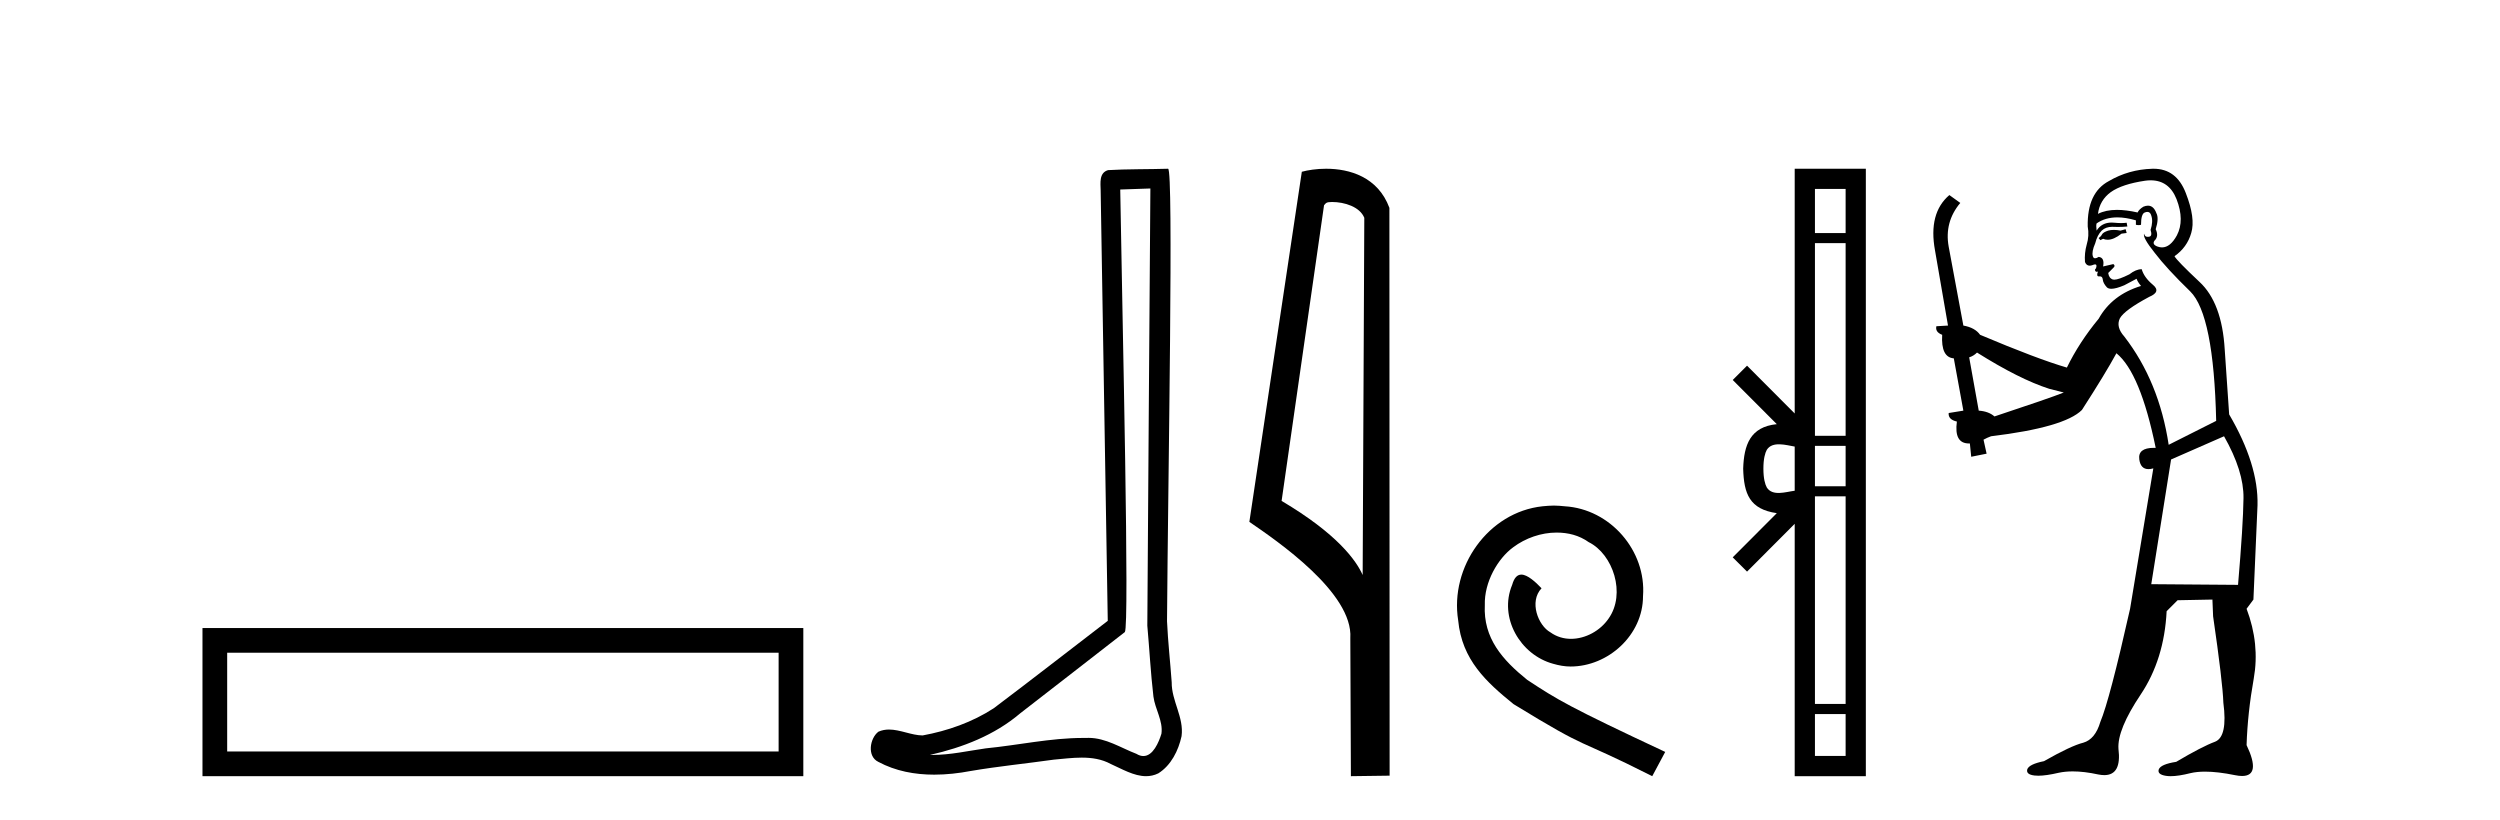 <?xml version='1.0' encoding='UTF-8' standalone='yes'?><svg xmlns='http://www.w3.org/2000/svg' xmlns:xlink='http://www.w3.org/1999/xlink' width='125.0' height='41.0' ><path d='M 10.124 31.402 L 10.124 38.809 L 40.166 38.809 L 40.166 31.402 L 10.124 31.402 M 38.931 32.636 L 38.931 37.574 L 11.359 37.574 L 11.359 32.636 L 38.931 32.636 Z' style='fill:#000000;stroke:none' /><path d='M 57.519 9.424 C 57.469 16.711 57.411 23.997 57.366 31.284 C 57.472 32.464 57.533 33.649 57.671 34.826 C 57.751 35.455 58.161 36.041 58.072 36.685 C 57.938 37.12 57.652 37.802 57.169 37.802 C 57.062 37.802 56.946 37.769 56.819 37.691 C 56.037 37.391 55.293 36.894 54.431 36.894 C 54.384 36.894 54.336 36.895 54.287 36.898 C 54.245 36.898 54.202 36.897 54.159 36.897 C 52.522 36.897 50.913 37.259 49.288 37.418 C 48.401 37.544 47.516 37.747 46.616 37.747 C 46.578 37.747 46.54 37.746 46.502 37.745 C 48.127 37.378 49.732 36.757 51.012 35.665 C 52.754 34.31 54.503 32.963 56.242 31.604 C 56.478 31.314 56.129 16.507 56.012 9.476 C 56.514 9.459 57.016 9.441 57.519 9.424 ZM 58.404 8.437 C 58.404 8.437 58.403 8.437 58.403 8.437 C 57.543 8.465 56.262 8.452 55.404 8.506 C 54.946 8.639 55.026 9.152 55.033 9.52 C 55.151 16.694 55.27 23.868 55.388 31.042 C 53.486 32.496 51.601 33.973 49.688 35.412 C 48.618 36.109 47.38 36.543 46.131 36.772 C 45.572 36.766 45.008 36.477 44.451 36.477 C 44.273 36.477 44.095 36.507 43.919 36.586 C 43.49 36.915 43.342 37.817 43.916 38.093 C 44.78 38.557 45.742 38.733 46.711 38.733 C 47.323 38.733 47.938 38.663 48.532 38.55 C 49.912 38.315 51.306 38.178 52.692 37.982 C 53.148 37.942 53.621 37.881 54.087 37.881 C 54.591 37.881 55.087 37.953 55.542 38.201 C 56.09 38.444 56.694 38.809 57.303 38.809 C 57.507 38.809 57.712 38.768 57.915 38.668 C 58.553 38.27 58.922 37.528 59.078 36.81 C 59.207 35.873 58.574 35.044 58.585 34.114 C 58.512 33.096 58.397 32.08 58.351 31.061 C 58.403 23.698 58.687 8.437 58.404 8.437 Z' style='fill:#000000;stroke:none' /><path d='M 66.603 10.1 C 67.227 10.1 67.992 10.34 68.215 10.89 L 68.133 28.751 L 68.133 28.751 C 67.816 28.034 66.875 26.699 64.08 25.046 L 66.202 10.263 C 66.301 10.157 66.299 10.1 66.603 10.1 ZM 68.133 28.751 L 68.133 28.751 C 68.133 28.751 68.133 28.751 68.133 28.751 L 68.133 28.751 L 68.133 28.751 ZM 66.306 8.437 C 65.828 8.437 65.396 8.505 65.091 8.588 L 62.468 26.094 C 63.855 27.044 67.668 29.648 67.516 31.91 L 67.545 38.809 L 69.481 38.783 L 69.47 10.393 C 68.895 8.837 67.464 8.437 66.306 8.437 Z' style='fill:#000000;stroke:none' /><path d='M 77.692 25.279 C 77.504 25.279 77.316 25.297 77.128 25.314 C 74.412 25.604 72.482 28.354 72.909 31.019 C 73.097 33.001 74.327 34.111 75.676 35.205 C 79.691 37.665 78.563 36.759 82.612 38.809 L 83.261 37.596 C 78.444 35.341 77.863 34.983 76.36 33.992 C 75.13 33.001 74.156 31.908 74.241 30.251 C 74.207 29.106 74.89 27.927 75.659 27.364 C 76.274 26.902 77.06 26.629 77.829 26.629 C 78.41 26.629 78.956 26.766 79.435 27.107 C 80.648 27.705 81.314 29.687 80.425 30.934 C 80.015 31.532 79.281 31.942 78.546 31.942 C 78.188 31.942 77.829 31.839 77.521 31.617 C 76.906 31.276 76.445 30.08 77.077 29.414 C 76.787 29.106 76.377 28.73 76.069 28.73 C 75.864 28.73 75.71 28.884 75.608 29.243 C 74.925 30.883 76.018 32.745 77.658 33.189 C 77.948 33.274 78.239 33.326 78.529 33.326 C 80.408 33.326 82.151 31.754 82.151 29.807 C 82.322 27.534 80.511 25.45 78.239 25.314 C 78.068 25.297 77.88 25.279 77.692 25.279 Z' style='fill:#000000;stroke:none' /><path d='M 88.17 23.433 C 88.17 22.941 88.254 22.644 88.341 22.49 C 88.627 22.044 89.309 22.257 89.735 22.329 L 89.735 24.537 C 89.299 24.59 88.634 24.831 88.341 24.375 C 88.254 24.221 88.17 23.925 88.17 23.433 ZM 90.747 35.703 L 92.281 35.703 L 92.281 37.798 L 90.747 37.798 ZM 90.747 24.817 L 92.281 24.817 L 92.281 35.198 L 90.747 35.198 ZM 90.747 22.293 L 92.281 22.293 L 92.281 24.313 L 90.747 24.313 ZM 90.747 12.157 L 92.281 12.157 L 92.281 21.789 L 90.747 21.789 ZM 90.747 9.448 L 92.281 9.448 L 92.281 11.653 L 90.747 11.653 ZM 86.636 27.867 L 87.352 28.581 L 89.735 26.191 L 89.735 38.809 L 93.292 38.809 L 93.292 8.437 L 89.735 8.437 L 89.735 20.674 L 87.352 18.284 L 86.636 18.999 L 88.84 21.208 C 87.504 21.341 87.197 22.256 87.159 23.433 C 87.193 24.69 87.477 25.462 88.84 25.658 L 86.636 27.867 Z' style='fill:#000000;stroke:none' /><path d='M 106.282 11.461 L 106.026 11.53 Q 105.847 11.495 105.693 11.495 Q 105.539 11.495 105.411 11.53 Q 105.155 11.615 105.103 11.717 Q 105.052 11.82 104.933 11.905 L 105.018 12.008 L 105.155 11.94 Q 105.262 11.988 105.383 11.988 Q 105.687 11.988 106.077 11.683 L 106.333 11.649 L 106.282 11.461 ZM 107.531 9.016 Q 108.454 9.016 108.827 9.958 Q 109.237 11.017 108.844 11.769 Q 108.516 12.37 108.101 12.37 Q 107.997 12.37 107.888 12.332 Q 107.597 12.23 107.717 12.042 Q 107.956 11.82 107.785 11.461 Q 107.956 10.915 107.819 10.658 Q 107.682 10.283 107.398 10.283 Q 107.294 10.283 107.17 10.334 Q 106.948 10.47 106.88 10.624 Q 106.307 10.494 105.85 10.494 Q 105.286 10.494 104.898 10.693 Q 104.984 10.009 105.548 9.599 Q 106.111 9.206 107.256 9.036 Q 107.399 9.016 107.531 9.016 ZM 98.851 17.628 Q 100.97 18.96 102.456 19.438 L 103.19 19.626 Q 102.456 19.917 99.723 20.822 Q 99.432 20.566 98.937 20.532 L 98.459 17.867 Q 98.681 17.799 98.851 17.628 ZM 107.37 10.595 Q 107.514 10.595 107.563 10.778 Q 107.666 11.068 107.529 11.495 Q 107.632 11.82 107.444 11.837 Q 107.412 11.842 107.385 11.842 Q 107.233 11.842 107.205 11.683 L 107.205 11.683 Q 107.119 11.871 107.734 12.64 Q 108.332 13.426 109.511 14.57 Q 110.689 15.732 110.809 21.044 L 108.434 22.24 Q 107.956 19.08 106.214 16.825 Q 105.787 16.347 105.992 15.92 Q 106.214 15.51 107.461 14.843 Q 108.076 14.587 107.632 14.228 Q 107.205 13.87 107.085 13.46 Q 106.795 13.46 106.47 13.716 Q 105.934 13.984 105.712 13.984 Q 105.666 13.984 105.633 13.972 Q 105.445 13.904 105.411 13.648 L 105.667 13.391 Q 105.787 13.289 105.667 13.204 L 105.155 13.323 Q 105.24 12.879 104.933 12.845 Q 104.825 12.914 104.755 12.914 Q 104.67 12.914 104.642 12.811 Q 104.574 12.589 104.762 12.162 Q 104.864 11.752 105.086 11.53 Q 105.291 11.34 105.613 11.34 Q 105.64 11.34 105.667 11.342 Q 105.787 11.347 105.904 11.347 Q 106.14 11.347 106.368 11.325 L 106.333 11.137 Q 106.205 11.154 106.056 11.154 Q 105.906 11.154 105.735 11.137 Q 105.656 11.128 105.582 11.128 Q 105.083 11.128 104.83 11.53 Q 104.796 11.273 104.83 11.171 Q 105.262 10.869 105.866 10.869 Q 106.288 10.869 106.795 11.017 L 106.795 11.239 Q 106.871 11.256 106.935 11.256 Q 107 11.256 107.051 11.239 Q 107.051 10.693 107.239 10.624 Q 107.312 10.595 107.37 10.595 ZM 111.202 21.813 Q 112.192 23.555 112.175 24.905 Q 112.158 26.254 111.902 29.243 L 107.563 29.209 L 108.554 22.974 L 111.202 21.813 ZM 107.678 8.437 Q 107.646 8.437 107.614 8.438 Q 106.436 8.472 105.445 9.053 Q 104.352 9.633 104.386 11.325 Q 104.471 11.786 104.335 12.23 Q 104.215 12.657 104.249 13.101 Q 104.323 13.284 104.483 13.284 Q 104.547 13.284 104.625 13.255 Q 104.705 13.22 104.753 13.22 Q 104.869 13.22 104.796 13.426 Q 104.728 13.46 104.762 13.545 Q 104.785 13.591 104.838 13.591 Q 104.864 13.591 104.898 13.579 L 104.898 13.579 Q 104.802 13.82 104.947 13.82 Q 104.956 13.82 104.967 13.819 Q 104.981 13.817 104.994 13.817 Q 105.122 13.817 105.138 13.972 Q 105.155 14.16 105.343 14.365 Q 105.416 14.439 105.567 14.439 Q 105.799 14.439 106.214 14.263 L 106.829 13.938 Q 106.88 14.092 107.051 14.297 Q 105.599 14.741 104.933 15.937 Q 103.959 17.115 103.344 18.379 Q 101.875 17.952 99.005 16.74 Q 98.749 16.381 98.168 16.278 L 97.434 12.332 Q 97.212 11.102 98.014 10.146 L 97.468 9.753 Q 96.409 10.658 96.75 12.52 L 97.4 16.278 L 96.819 16.312 Q 96.75 16.603 97.109 16.74 Q 97.041 17.867 97.69 17.918 L 98.168 20.532 Q 97.792 20.6 97.434 20.651 Q 97.4 20.976 97.844 21.078 Q 97.694 22.173 98.446 22.173 Q 98.469 22.173 98.493 22.172 L 98.561 22.838 L 99.33 22.684 L 99.176 21.984 Q 99.364 21.881 99.552 21.813 Q 103.224 21.369 104.096 20.498 Q 105.274 18.67 105.821 17.662 Q 107.017 18.636 107.785 22.394 Q 107.738 22.392 107.693 22.392 Q 106.884 22.392 106.965 22.974 Q 107.032 23.456 107.423 23.456 Q 107.532 23.456 107.666 23.419 L 107.666 23.419 L 106.504 30.439 Q 105.479 35 105.018 36.093 Q 104.762 36.964 104.164 37.135 Q 103.549 37.289 102.2 38.058 Q 101.448 38.211 101.363 38.468 Q 101.294 38.724 101.721 38.775 Q 101.809 38.786 101.915 38.786 Q 102.303 38.786 102.934 38.639 Q 103.255 38.57 103.636 38.57 Q 104.208 38.57 104.916 38.724 Q 105.078 38.756 105.215 38.756 Q 106.086 38.756 105.923 37.443 Q 105.855 36.486 107.034 34.727 Q 108.212 32.967 108.332 30.559 L 108.879 30.012 L 110.621 29.978 L 110.655 30.815 Q 111.133 34.095 111.168 35.137 Q 111.39 36.828 110.758 37.084 Q 110.108 37.323 108.81 38.092 Q 108.042 38.211 107.939 38.468 Q 107.854 38.724 108.298 38.792 Q 108.405 38.809 108.535 38.809 Q 108.926 38.809 109.528 38.656 Q 109.843 38.582 110.253 38.582 Q 110.888 38.582 111.748 38.758 Q 111.948 38.799 112.104 38.799 Q 113.064 38.799 112.329 37.255 Q 112.38 35.649 112.688 33.924 Q 112.995 32.199 112.329 30.439 L 112.671 29.978 L 112.876 25.263 Q 112.927 23.231 111.458 20.72 Q 111.39 19.797 111.236 17.474 Q 111.099 15.134 109.972 14.092 Q 108.844 13.033 108.725 12.811 Q 109.357 12.367 109.562 11.649 Q 109.784 10.915 109.289 9.651 Q 108.823 8.437 107.678 8.437 Z' style='fill:#000000;stroke:none' /></svg>